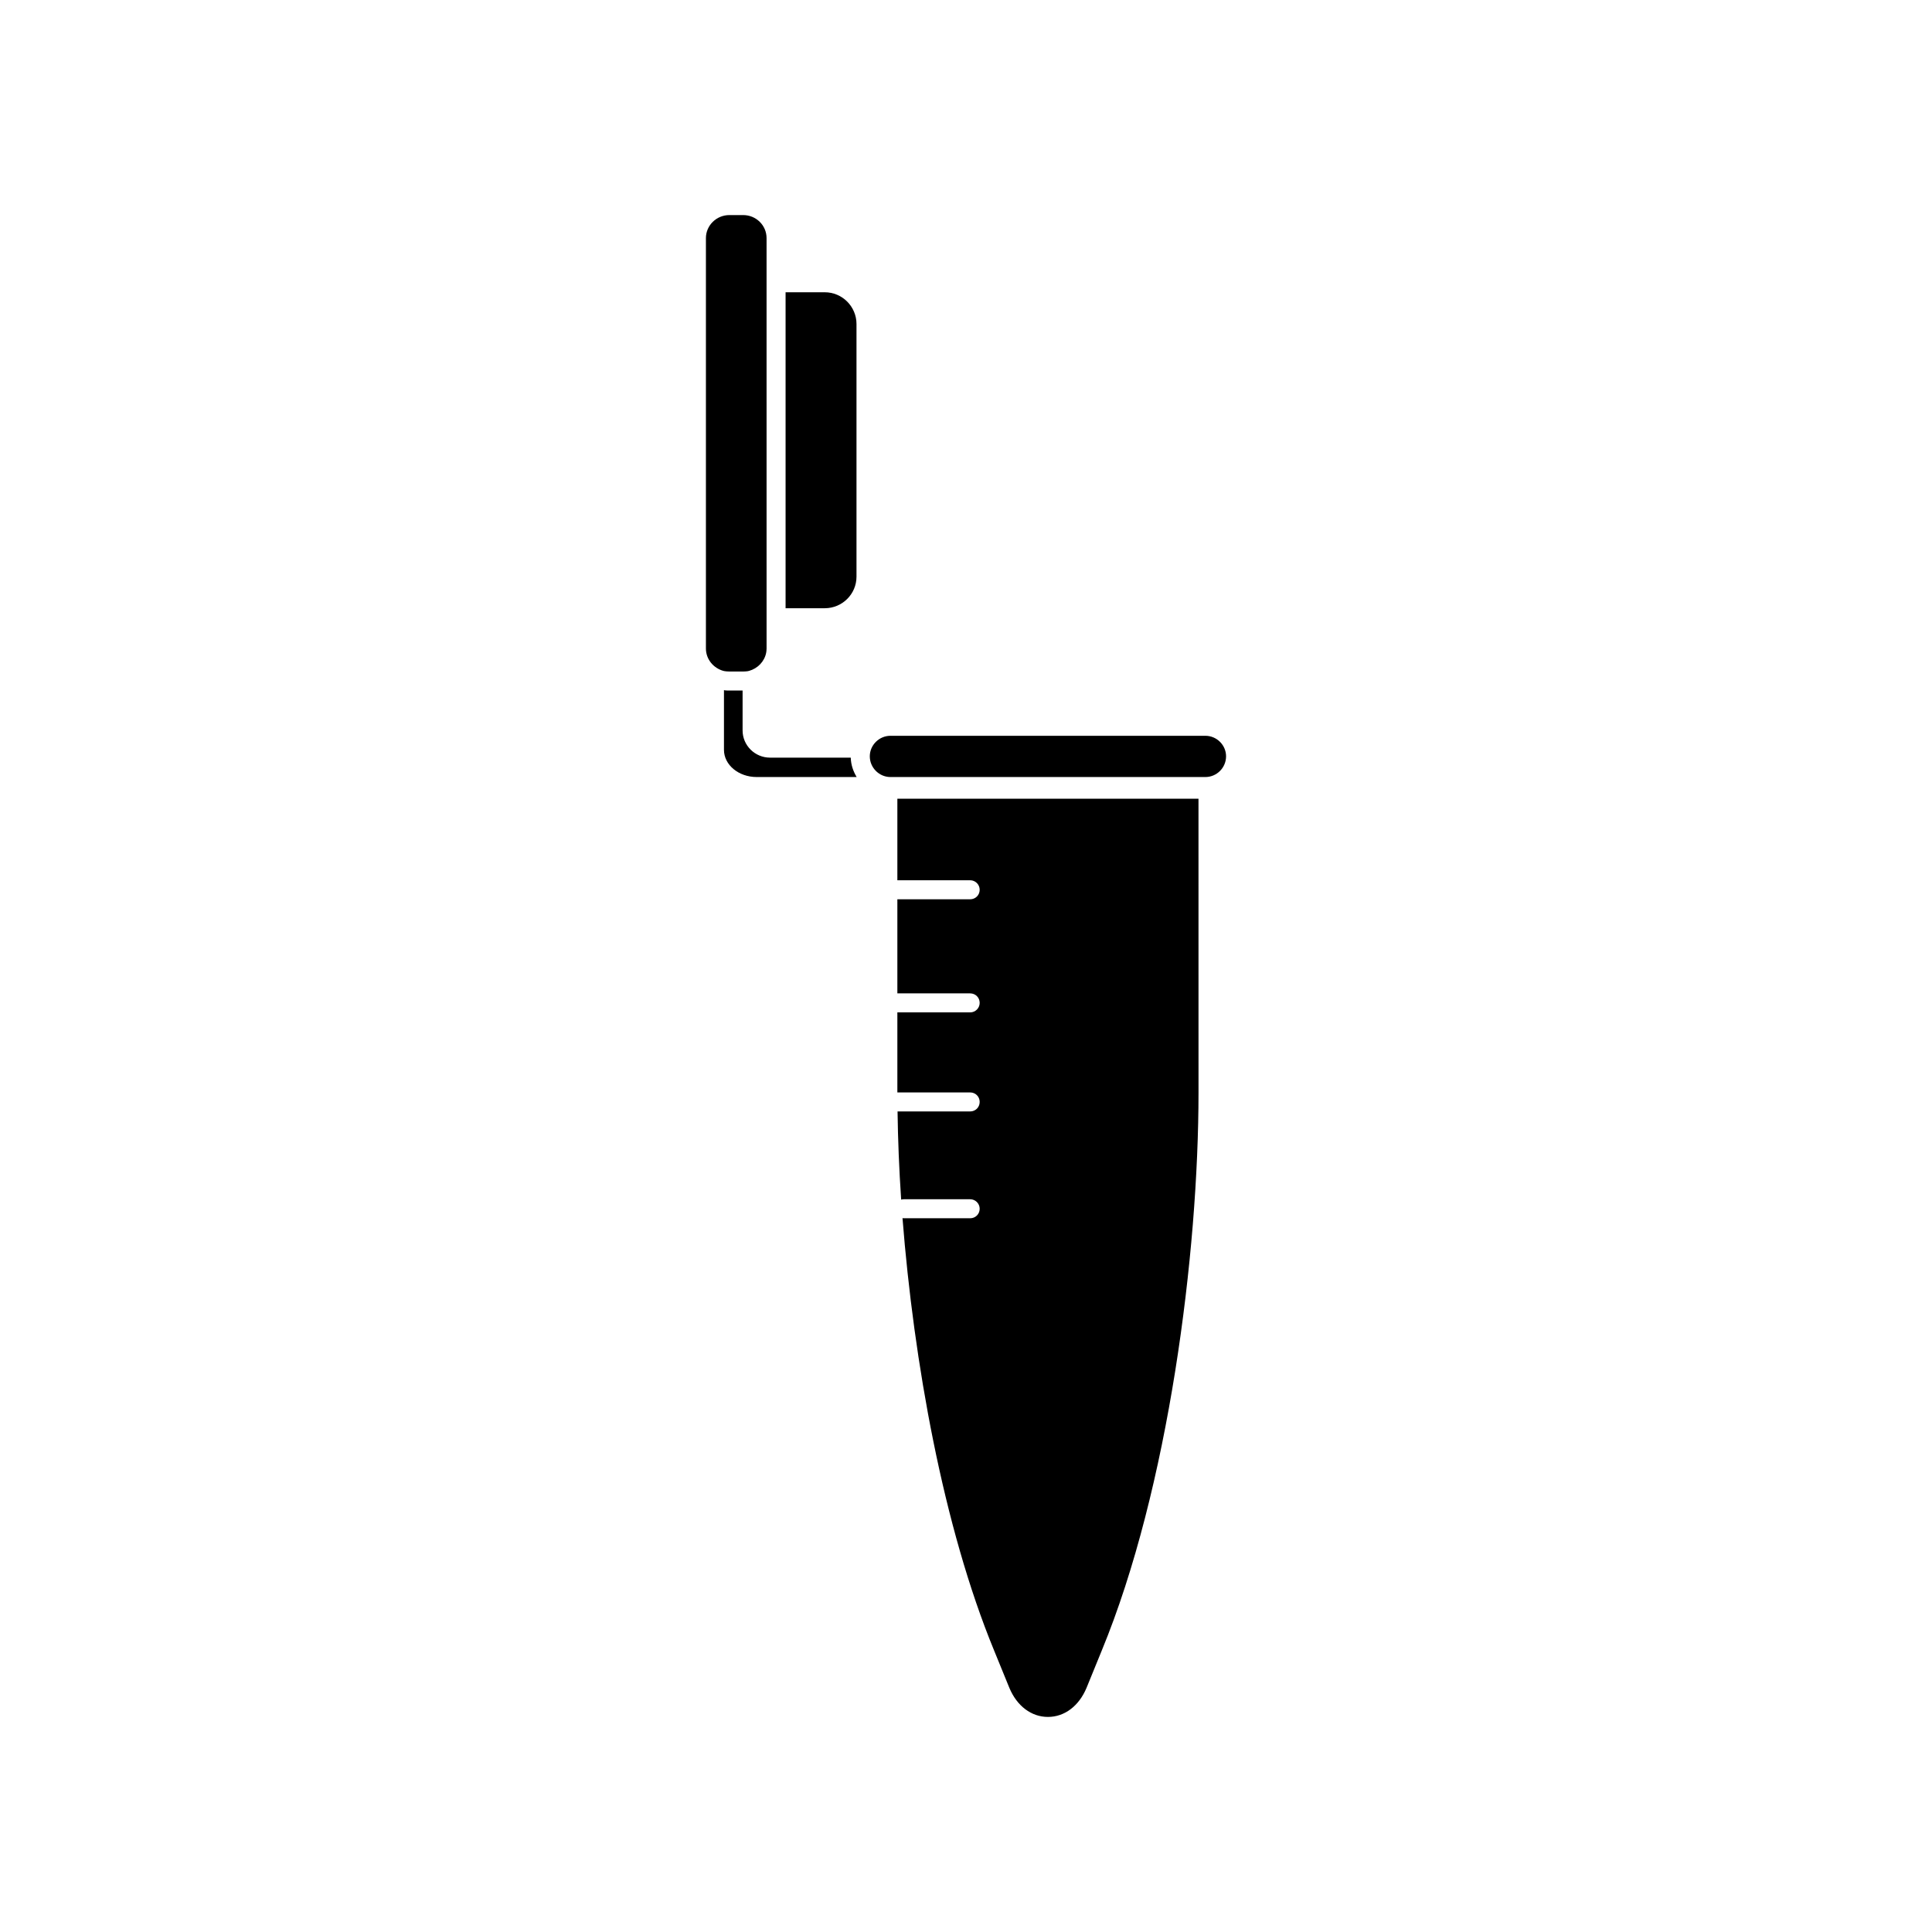 <?xml version="1.0" encoding="UTF-8"?>
<!-- Uploaded to: SVG Repo, www.svgrepo.com, Generator: SVG Repo Mixer Tools -->
<svg fill="#000000" width="800px" height="800px" version="1.1" viewBox="144 144 512 512" xmlns="http://www.w3.org/2000/svg">
 <g>
  <path d="m337.27 321.96h3.68c0.504 0 0.906-0.051 1.309-0.102 0.051-0.051 0.152-0.051 0.203-0.051 2.367-0.656 4.133-2.519 4.586-4.836 0-0.102 0-0.203 0.051-0.301 0-0.25 0.051-0.504 0.051-0.805l-0.004-108.77c0-3.375-2.769-6.098-6.195-6.098h-3.68c-3.375 0-6.195 2.719-6.195 6.098v108.77c0 2.769 1.914 5.188 4.684 5.945 0.102 0 0.152 0 0.25 0.051 0.355 0.047 0.758 0.098 1.262 0.098z"/>
  <path d="m381.81 377.28h19.297c1.41 0 2.519 1.152 2.519 2.519 0 1.41-1.109 2.519-2.519 2.519h-19.297v24.938h19.297c1.41 0 2.519 1.109 2.519 2.519 0 1.359-1.109 2.519-2.519 2.519h-19.297v21.211h19.297c1.41 0 2.519 1.109 2.519 2.519 0 1.41-1.109 2.519-2.519 2.519l-19.246-0.004c0.102 7.356 0.402 15.215 0.957 23.375 0.203-0.051 0.453-0.102 0.707-0.102h17.582c1.41 0 2.519 1.16 2.519 2.519 0 1.41-1.109 2.519-2.519 2.519h-17.582c-0.102 0-0.25 0-0.352-0.051 2.973 37.938 10.781 81.867 24.285 114.62l4.031 9.875c2.016 4.836 5.844 7.707 10.227 7.707s8.211-2.871 10.227-7.707l4.031-9.875c17.734-42.977 25.645-105.3 25.645-147.97l-0.008-77.785h-79.801z"/>
  <path d="m370.98 296.82v-66.953c0-4.637-3.777-8.414-8.414-8.414h-10.379v83.734h10.379c4.633-0.004 8.414-3.731 8.414-8.367z"/>
  <path d="m463.43 338.99h-83.434c-3.023 0-5.492 2.469-5.492 5.441 0 2.973 2.418 5.441 5.391 5.492h0.102 83.43c3.023 0 5.492-2.469 5.492-5.492 0-2.973-2.469-5.441-5.488-5.441z"/>
  <path d="m348.05 344.78c-3.981 0-7.254-3.223-7.254-7.203v-10.578h-3.527c-0.504 0-0.957 0-1.41-0.102v15.82c0 3.981 3.879 7.203 8.664 7.203h26.5c-0.906-1.512-1.512-3.223-1.562-5.141z"/>
 </g>
</svg>